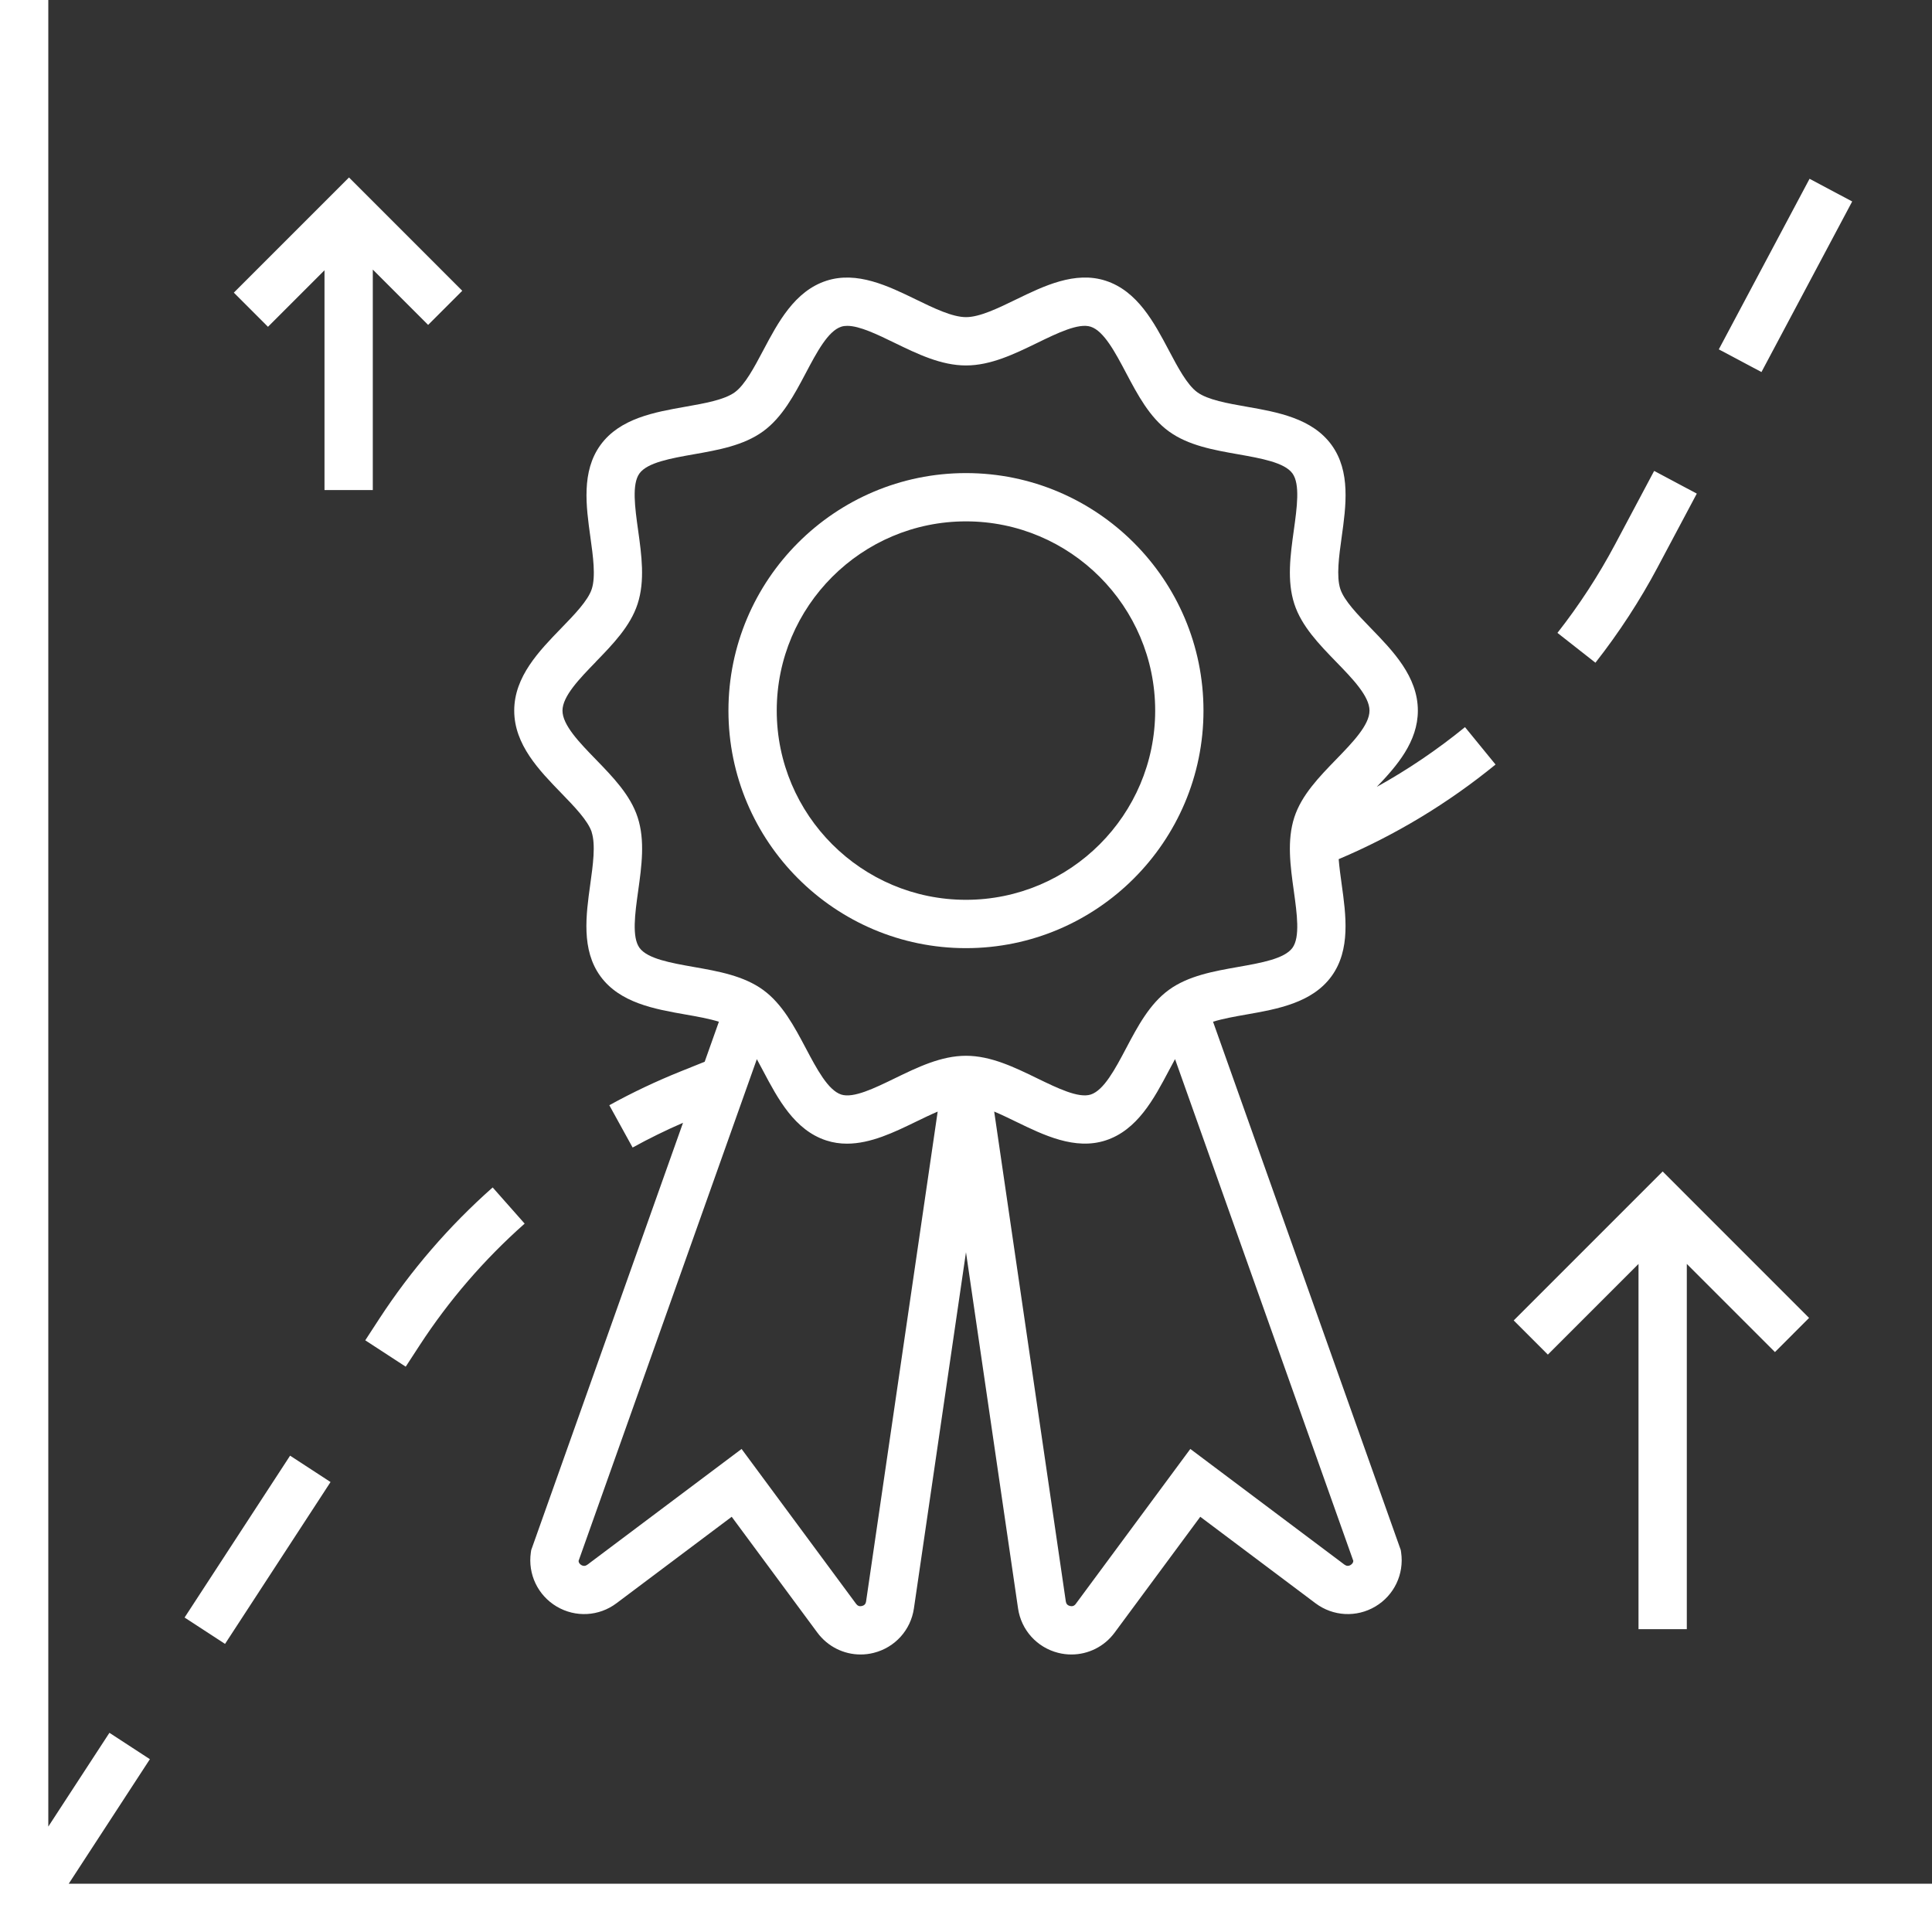 <svg xmlns="http://www.w3.org/2000/svg" width="100" height="100" viewBox="0 0 100 100" fill="none"><rect x="0" y="0" width="100" height="100" fill="#333333" stroke="none"/><g clip-path="url(#clip0_1017_580)"><path d="M16.796 13.989V25.364H19.296V13.953L22.16 16.817L23.927 15.05L18.064 9.186L12.103 15.147L13.87 16.915L16.796 13.989Z" fill="white"></path><path d="M84.809 65.421V84.326H87.309V65.421L91.871 69.983L93.638 68.215L86.059 60.635L78.349 68.346L80.117 70.114L84.809 65.421Z" fill="white"></path><path d="M49.998 49.076C56.777 49.076 62.292 43.56 62.292 36.782C62.292 30.003 56.777 24.487 49.998 24.487C43.219 24.487 37.704 30.003 37.704 36.782C37.704 43.56 43.219 49.076 49.998 49.076ZM49.998 26.986C55.398 26.986 59.792 31.38 59.792 36.78C59.792 42.181 55.398 46.574 49.998 46.574C44.598 46.574 40.204 42.181 40.204 36.78C40.204 31.38 44.598 26.986 49.998 26.986Z" fill="white"></path><path d="M30.625 43.076C30.836 43.728 30.692 44.767 30.552 45.771C30.331 47.36 30.081 49.161 31.077 50.53C32.084 51.912 33.884 52.23 35.473 52.509C36.079 52.615 36.698 52.725 37.21 52.884L36.474 54.956L35.229 55.456C33.969 55.962 32.726 56.551 31.538 57.206L32.744 59.396C33.589 58.93 34.464 58.501 35.353 58.115L27.495 80.232L27.477 80.353C27.314 81.475 27.837 82.573 28.811 83.152C29.785 83.731 31.001 83.666 31.907 82.985L37.873 78.508L42.307 84.505C42.842 85.227 43.673 85.636 44.543 85.636C44.769 85.636 44.999 85.609 45.225 85.551C46.324 85.275 47.141 84.372 47.304 83.251L49.999 64.815L52.694 83.251C52.858 84.372 53.675 85.275 54.773 85.551C55.001 85.609 55.23 85.636 55.456 85.636C56.326 85.636 57.157 85.229 57.692 84.505L62.126 78.508L68.091 82.985C68.998 83.665 70.213 83.731 71.188 83.152C72.162 82.573 72.685 81.475 72.522 80.353L72.504 80.232L62.787 52.884C63.3 52.725 63.919 52.615 64.525 52.509C66.114 52.229 67.915 51.911 68.92 50.529C69.916 49.16 69.666 47.358 69.445 45.77C69.384 45.331 69.323 44.886 69.29 44.47C72.216 43.23 74.945 41.584 77.409 39.572L75.828 37.636C74.397 38.803 72.869 39.837 71.261 40.729C72.315 39.632 73.388 38.384 73.388 36.781C73.388 35.02 72.095 33.689 70.955 32.514C70.274 31.812 69.569 31.085 69.374 30.485C69.163 29.833 69.306 28.795 69.446 27.79C69.668 26.201 69.918 24.4 68.921 23.03C67.915 21.648 66.115 21.33 64.526 21.051C63.536 20.877 62.512 20.696 61.971 20.302C61.442 19.917 60.962 19.009 60.497 18.13C59.737 16.694 58.876 15.066 57.23 14.531C55.645 14.016 54.025 14.803 52.596 15.498C51.669 15.948 50.713 16.415 50.002 16.415C49.291 16.415 48.333 15.95 47.408 15.5C45.979 14.805 44.359 14.017 42.774 14.532C41.128 15.067 40.267 16.695 39.507 18.131C39.041 19.01 38.56 19.919 38.033 20.304C37.491 20.697 36.468 20.877 35.478 21.052C33.889 21.332 32.087 21.65 31.082 23.032C30.086 24.401 30.336 26.203 30.557 27.791C30.697 28.795 30.841 29.834 30.63 30.486C30.435 31.087 29.73 31.813 29.049 32.515C27.909 33.69 26.616 35.02 26.616 36.782C26.616 38.543 27.909 39.873 29.049 41.048C29.73 41.751 30.435 42.477 30.63 43.077L30.625 43.076ZM44.829 82.891C44.81 83.017 44.739 83.096 44.615 83.127C44.492 83.157 44.392 83.122 44.315 83.02L38.384 74.998L30.405 80.987C30.304 81.063 30.196 81.07 30.086 81.005C30.001 80.953 29.954 80.885 29.946 80.796L39.174 54.822C39.284 55.023 39.393 55.227 39.5 55.431C40.26 56.867 41.122 58.495 42.768 59.03C43.124 59.146 43.482 59.196 43.839 59.196C45.072 59.196 46.294 58.601 47.402 58.063C47.781 57.879 48.164 57.693 48.534 57.536L44.828 82.892L44.829 82.891ZM69.909 81.003C69.799 81.068 69.693 81.062 69.59 80.986L61.611 74.997L55.68 83.019C55.605 83.121 55.503 83.157 55.38 83.126C55.256 83.095 55.185 83.016 55.166 82.89L51.459 57.534C51.83 57.69 52.213 57.876 52.592 58.06C54.021 58.755 55.641 59.543 57.226 59.028C58.872 58.493 59.733 56.865 60.493 55.429C60.601 55.225 60.71 55.02 60.82 54.82L70.048 80.793C70.04 80.881 69.993 80.951 69.908 81.002L69.909 81.003ZM30.837 34.257C31.718 33.349 32.629 32.412 33.002 31.259C33.392 30.06 33.208 28.732 33.029 27.448C32.865 26.273 32.696 25.058 33.099 24.504C33.511 23.938 34.729 23.723 35.906 23.515C37.176 23.291 38.489 23.06 39.499 22.326C40.495 21.601 41.114 20.432 41.712 19.301C42.275 18.235 42.859 17.132 43.542 16.911C43.635 16.88 43.74 16.866 43.854 16.866C44.495 16.866 45.416 17.314 46.31 17.749C47.491 18.322 48.711 18.916 49.998 18.916C51.286 18.916 52.506 18.322 53.686 17.749C54.738 17.237 55.827 16.707 56.455 16.911C57.137 17.132 57.721 18.235 58.285 19.301C58.883 20.431 59.501 21.601 60.497 22.326C61.506 23.06 62.82 23.291 64.09 23.515C65.267 23.723 66.486 23.938 66.897 24.504C67.3 25.058 67.131 26.273 66.968 27.448C66.789 28.732 66.604 30.059 66.994 31.259C67.368 32.412 68.279 33.35 69.159 34.257C70.008 35.13 70.885 36.035 70.885 36.782C70.885 37.528 70.008 38.432 69.159 39.307C68.279 40.214 67.368 41.152 66.994 42.304C66.604 43.505 66.789 44.832 66.968 46.116C67.131 47.291 67.3 48.506 66.897 49.06C66.485 49.626 65.267 49.841 64.09 50.048C62.82 50.272 61.507 50.504 60.499 51.237C59.502 51.962 58.883 53.131 58.286 54.262C57.722 55.329 57.138 56.431 56.456 56.653C55.828 56.855 54.74 56.326 53.687 55.815C52.507 55.241 51.287 54.647 49.999 54.647C48.712 54.647 47.492 55.241 46.312 55.815C45.259 56.328 44.169 56.856 43.543 56.654C42.86 56.432 42.277 55.33 41.713 54.264C41.114 53.134 40.496 51.964 39.5 51.239C38.492 50.505 37.178 50.273 35.909 50.05C34.731 49.842 33.513 49.627 33.101 49.061C32.699 48.507 32.867 47.292 33.031 46.117C33.21 44.833 33.395 43.506 33.005 42.306C32.631 41.153 31.72 40.214 30.84 39.308C29.991 38.434 29.114 37.529 29.114 36.783C29.114 36.037 29.991 35.133 30.84 34.258L30.837 34.257Z" fill="white"></path><path d="M3.558 97.5L7.758 91.055L5.664 89.69L2.5 94.543V0H0V100H100V97.5H3.558Z" fill="white"></path><path d="M85.806 29.346L87.826 25.549L85.618 24.375L83.598 28.173C82.742 29.782 81.738 31.324 80.613 32.758L82.579 34.302C83.794 32.753 84.881 31.087 85.806 29.348V29.346Z" fill="white"></path><path d="M93.662 9.254L88.965 18.083L91.173 19.257L95.869 10.428L93.662 9.254Z" fill="white"></path><path d="M19.628 68.265L18.906 69.374L21 70.739L21.722 69.63C23.242 67.297 25.071 65.18 27.156 63.334L25.5 61.462C23.247 63.456 21.272 65.745 19.628 68.265Z" fill="white"></path><path d="M15.015 75.345L9.554 83.723L11.648 85.088L17.109 76.71L15.015 75.345Z" fill="white"></path></g><defs><clipPath id="clip0_1017_580"><rect width="100" height="100" fill="white"></rect></clipPath></defs></svg>